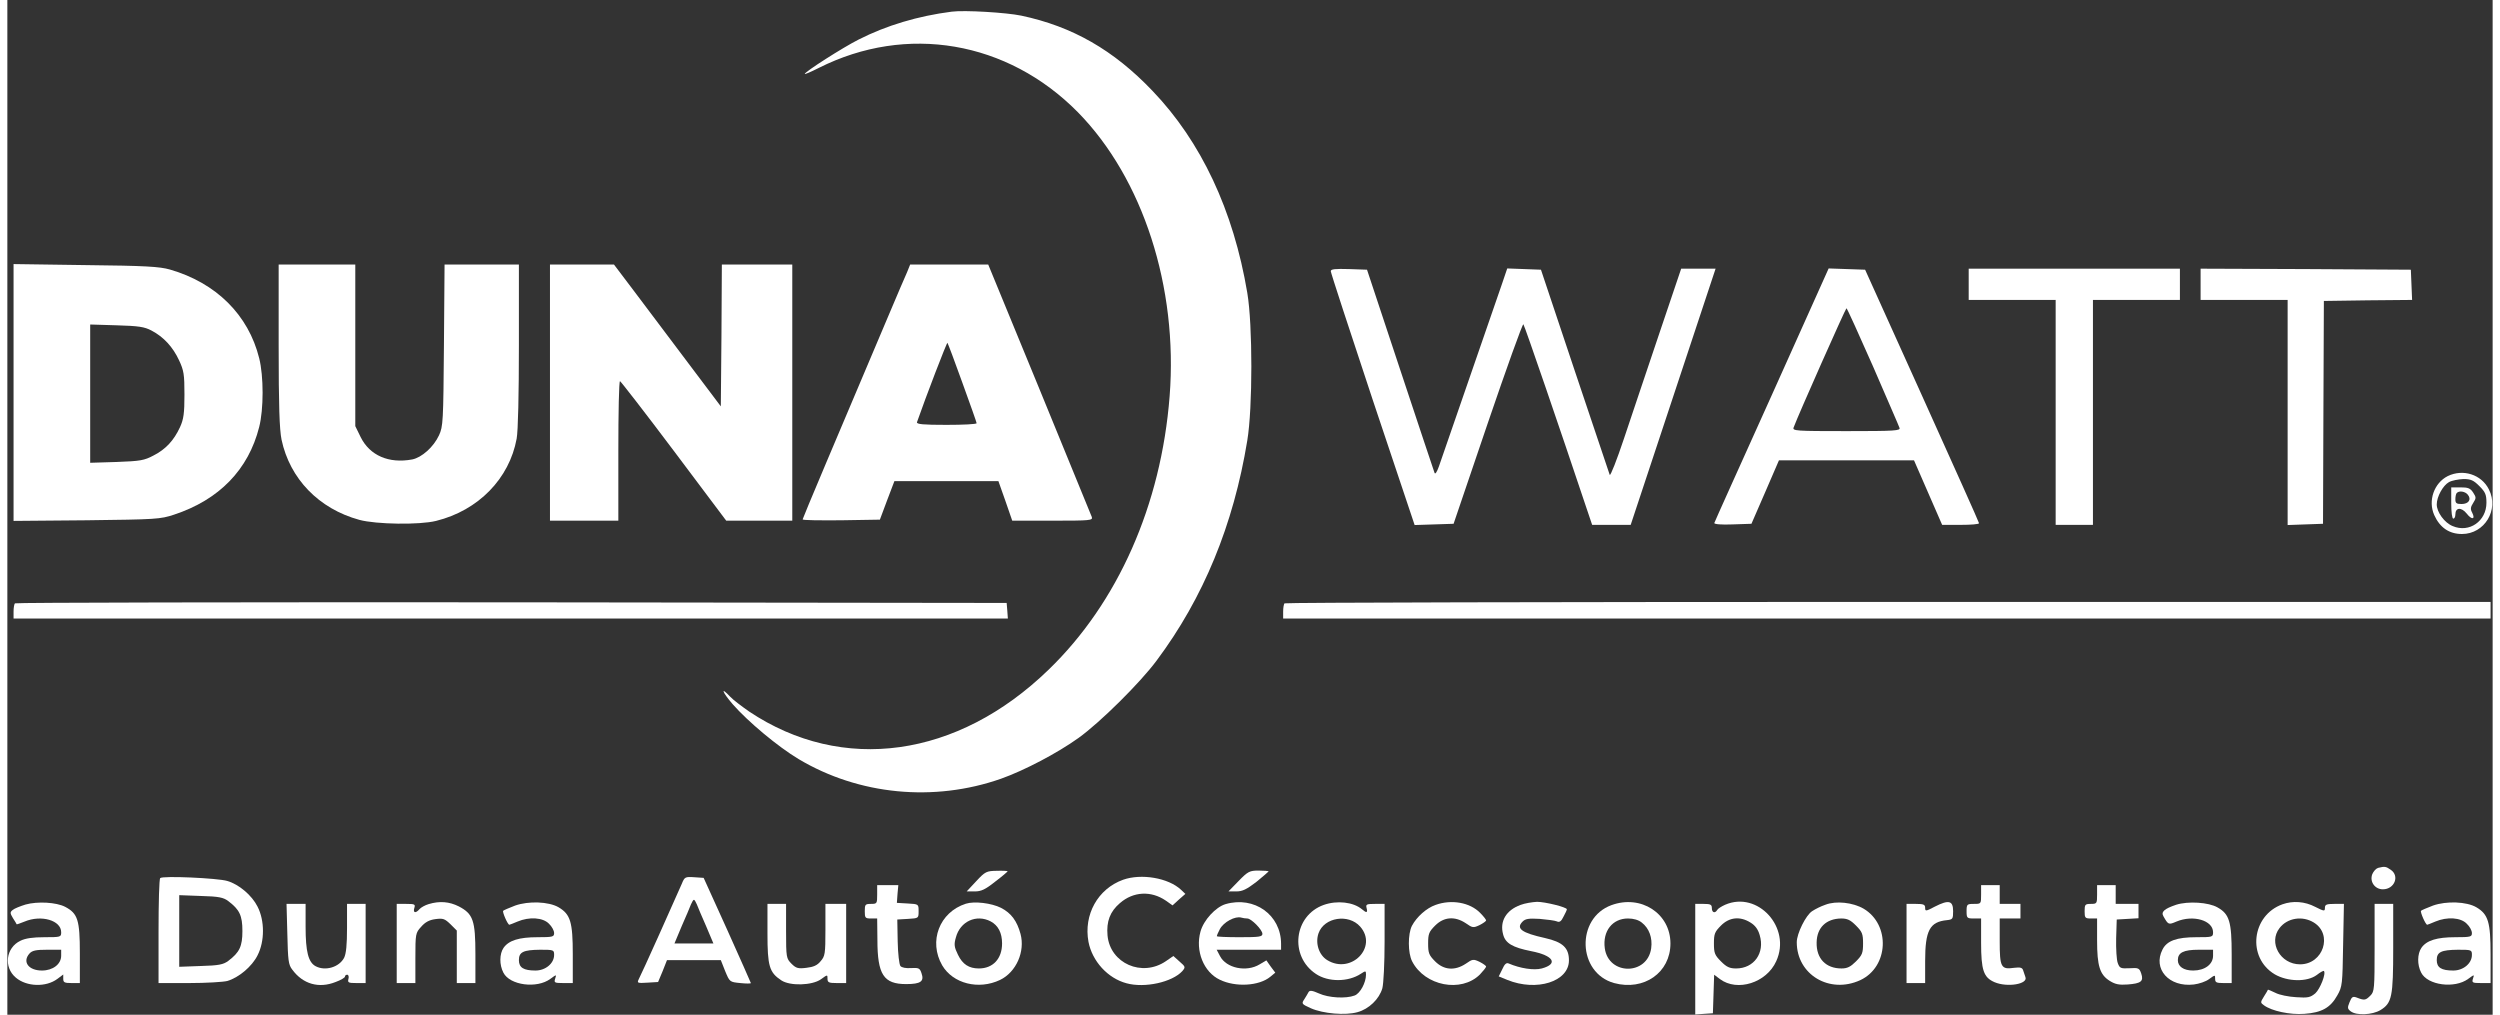 <?xml version="1.0" encoding="UTF-8"?>
<svg xmlns="http://www.w3.org/2000/svg" xmlns:xlink="http://www.w3.org/1999/xlink" width="170px" height="69px" viewBox="0 0 169 69" version="1.1">
<rect x="0" y="0" width="169" height="69" fill="#333333" stroke="none"/>
<g id="surface1">
<path style=" stroke:none;fill-rule:nonzero;fill:rgb(100%,100%,100%);fill-opacity:1;" d="M 64.219 0.793 C 61.91 1.09 59.785 1.727 57.883 2.691 C 56.812 3.23 54.223 4.887 54.223 5.027 C 54.223 5.07 54.645 4.887 55.18 4.617 C 61.148 1.613 68.008 2.777 72.797 7.633 C 77.219 12.137 79.613 19.531 79.035 26.938 C 78.457 34.344 75.516 40.988 70.797 45.547 C 64.613 51.539 56.785 52.629 50.434 48.379 C 49.926 48.023 49.348 47.586 49.164 47.387 C 48.461 46.637 48.602 47.047 49.32 47.883 C 50.348 49.059 52.391 50.773 53.812 51.621 C 57.898 54.059 63.008 54.555 67.57 52.953 C 69.164 52.387 71.402 51.211 72.84 50.18 C 74.305 49.129 77.023 46.438 78.148 44.922 C 81.332 40.66 83.375 35.703 84.316 29.953 C 84.684 27.73 84.684 22.094 84.316 19.914 C 83.375 14.305 81.176 9.629 77.867 6.176 C 75.219 3.398 72.418 1.797 68.938 1.062 C 67.926 0.852 65.094 0.68 64.219 0.793 Z M 64.219 0.793 "/>
<path style=" stroke:none;fill-rule:nonzero;fill:rgb(100%,100%,100%);fill-opacity:1;" d="M 0.422 26.695 L 0.422 35.422 L 5.395 35.379 C 10.113 35.32 10.395 35.309 11.336 34.996 C 14.395 33.988 16.395 31.938 17.125 29.035 C 17.434 27.828 17.434 25.578 17.125 24.359 C 16.395 21.414 14.195 19.234 11.055 18.328 C 10.352 18.129 9.406 18.07 5.324 18.027 L 0.422 17.957 Z M 9.801 22.477 C 10.633 22.914 11.254 23.594 11.676 24.5 C 12 25.195 12.043 25.449 12.043 26.84 C 12.043 28.113 11.984 28.508 11.746 29.035 C 11.324 29.953 10.773 30.547 9.941 30.973 C 9.309 31.312 9.027 31.355 7.438 31.414 L 5.633 31.469 L 5.633 22.066 L 7.438 22.121 C 8.93 22.164 9.324 22.223 9.801 22.477 Z M 9.801 22.477 "/>
<path style=" stroke:none;fill-rule:nonzero;fill:rgb(100%,100%,100%);fill-opacity:1;" d="M 18.449 23.469 C 18.449 27.633 18.504 29.188 18.645 29.898 C 19.211 32.559 21.18 34.598 23.941 35.352 C 25.082 35.66 28.027 35.703 29.152 35.422 C 32.027 34.711 34.137 32.547 34.633 29.828 C 34.73 29.316 34.785 26.797 34.785 23.48 L 34.785 17.988 L 29.73 17.988 L 29.688 23.469 C 29.645 28.68 29.633 28.992 29.352 29.602 C 28.984 30.395 28.18 31.113 27.531 31.242 C 25.941 31.539 24.645 30.973 24.027 29.727 L 23.66 28.977 L 23.66 17.988 L 18.449 17.988 Z M 18.449 23.469 "/>
<path style=" stroke:none;fill-rule:nonzero;fill:rgb(100%,100%,100%);fill-opacity:1;" d="M 36.898 26.695 L 36.898 35.406 L 41.547 35.406 L 41.547 30.66 C 41.547 28.055 41.59 25.918 41.66 25.918 C 41.715 25.934 43.363 28.055 45.32 30.66 L 48.883 35.406 L 53.375 35.406 L 53.375 17.988 L 48.586 17.988 L 48.559 22.816 L 48.516 27.633 L 46.266 24.645 C 45.023 22.984 43.391 20.82 42.629 19.812 L 41.25 17.988 L 36.898 17.988 Z M 36.898 26.695 "/>
<path style=" stroke:none;fill-rule:nonzero;fill:rgb(100%,100%,100%);fill-opacity:1;" d="M 61.18 18.512 C 61.051 18.793 60.488 20.109 59.926 21.441 C 56.375 29.812 54.078 35.25 54.078 35.32 C 54.078 35.379 55.262 35.391 56.699 35.379 L 59.332 35.336 L 59.824 34.02 L 60.32 32.715 L 67.391 32.715 L 67.867 34.062 L 68.332 35.406 L 71.078 35.406 C 73.641 35.406 73.824 35.391 73.742 35.152 C 73.684 35.023 72.078 31.102 70.176 26.441 L 66.699 17.988 L 61.391 17.988 Z M 64.938 26.016 C 65.473 27.488 65.91 28.723 65.91 28.777 C 65.91 28.848 64.98 28.891 63.855 28.891 C 62.262 28.891 61.812 28.848 61.855 28.707 C 62.473 26.938 63.883 23.27 63.926 23.312 C 63.953 23.34 64.418 24.559 64.938 26.016 Z M 64.938 26.016 "/>
<path style=" stroke:none;fill-rule:nonzero;fill:rgb(100%,100%,100%);fill-opacity:1;" d="M 89.992 18.441 C 89.992 18.539 91.273 22.461 92.836 27.164 L 95.695 35.703 L 98.344 35.617 L 100.668 28.777 C 101.949 25.023 103.035 21.996 103.09 22.051 C 103.176 22.148 105.652 29.375 107.344 34.441 L 107.766 35.691 L 110.387 35.691 L 116.16 18.27 L 113.82 18.27 L 112.328 22.688 C 111.512 25.125 110.426 28.324 109.934 29.812 C 109.441 31.285 109.004 32.402 108.961 32.289 C 108.922 32.176 107.852 28.992 106.582 25.211 L 104.285 18.34 L 103.145 18.297 L 101.992 18.254 L 101.641 19.289 C 101.203 20.562 97.652 30.848 97.344 31.723 C 97.203 32.121 97.09 32.277 97.047 32.148 C 97.008 32.035 95.949 28.879 94.711 25.137 L 92.457 18.34 L 91.23 18.297 C 90.289 18.27 89.992 18.297 89.992 18.441 Z M 89.992 18.441 "/>
<path style=" stroke:none;fill-rule:nonzero;fill:rgb(100%,100%,100%);fill-opacity:1;" d="M 119.988 26.852 C 117.863 31.566 116.09 35.492 116.074 35.562 C 116.047 35.648 116.555 35.691 117.312 35.66 L 118.598 35.617 L 119.539 33.453 L 120.469 31.301 L 129.652 31.301 L 131.566 35.691 L 132.82 35.691 C 133.512 35.691 134.074 35.648 134.074 35.578 C 134.074 35.52 132.328 31.625 130.199 26.91 L 126.328 18.34 L 125.09 18.297 L 123.848 18.254 Z M 126.863 24.91 C 127.805 27.094 128.625 28.961 128.664 29.09 C 128.75 29.289 128.383 29.316 125.059 29.316 C 121.594 29.316 121.371 29.301 121.469 29.062 C 121.793 28.184 125.004 20.961 125.059 20.961 C 125.102 20.961 125.906 22.746 126.863 24.91 Z M 126.863 24.91 "/>
<path style=" stroke:none;fill-rule:nonzero;fill:rgb(100%,100%,100%);fill-opacity:1;" d="M 133.371 19.332 L 133.371 20.395 L 139.285 20.395 L 139.285 35.691 L 141.82 35.691 L 141.82 20.395 L 147.734 20.395 L 147.734 18.27 L 133.371 18.27 Z M 133.371 19.332 "/>
<path style=" stroke:none;fill-rule:nonzero;fill:rgb(100%,100%,100%);fill-opacity:1;" d="M 149.141 19.332 L 149.141 20.395 L 155.059 20.395 L 155.059 35.703 L 156.254 35.66 L 157.465 35.617 L 157.492 28.043 L 157.523 20.465 L 160.523 20.422 L 163.523 20.395 L 163.48 19.359 L 163.438 18.34 L 156.297 18.297 L 149.141 18.27 Z M 149.141 19.332 "/>
<path style=" stroke:none;fill-rule:nonzero;fill:rgb(100%,100%,100%);fill-opacity:1;" d="M 165.945 32.375 C 165.016 32.844 164.594 34.047 165.027 35.023 C 165.41 35.875 166.043 36.312 166.914 36.312 C 168.449 36.312 169.449 34.672 168.746 33.281 C 168.238 32.262 166.984 31.867 165.945 32.375 Z M 168.098 33.055 C 168.508 33.465 168.578 33.637 168.578 34.188 C 168.578 35.434 167.41 36.258 166.281 35.773 C 165.719 35.547 165.199 34.824 165.199 34.301 C 165.199 33.777 165.621 33.012 166.027 32.785 C 166.227 32.672 166.676 32.59 167.016 32.574 C 167.52 32.574 167.703 32.66 168.098 33.055 Z M 168.098 33.055 "/>
<path style=" stroke:none;fill-rule:nonzero;fill:rgb(100%,100%,100%);fill-opacity:1;" d="M 166.184 34.203 C 166.184 34.812 166.238 35.266 166.324 35.266 C 166.41 35.266 166.465 35.137 166.465 34.98 C 166.465 34.5 166.875 34.473 167.238 34.926 C 167.59 35.379 167.844 35.32 167.605 34.855 C 167.48 34.629 167.492 34.484 167.676 34.203 C 167.887 33.875 167.887 33.82 167.676 33.496 C 167.48 33.195 167.324 33.141 166.816 33.141 L 166.184 33.141 Z M 167.309 33.637 C 167.578 33.961 167.367 34.273 166.887 34.273 C 166.535 34.273 166.465 34.215 166.465 33.949 C 166.465 33.762 166.508 33.566 166.562 33.523 C 166.719 33.352 167.125 33.41 167.309 33.637 Z M 167.309 33.637 "/>
<path style=" stroke:none;fill-rule:nonzero;fill:rgb(100%,100%,100%);fill-opacity:1;" d="M 0.52 41.027 C 0.465 41.07 0.422 41.328 0.422 41.594 L 0.422 42.062 L 68.035 42.062 L 67.996 41.523 L 67.953 41 L 34.277 40.957 C 15.758 40.945 0.562 40.973 0.52 41.027 Z M 0.52 41.027 "/>
<path style=" stroke:none;fill-rule:nonzero;fill:rgb(100%,100%,100%);fill-opacity:1;" d="M 86.852 41.027 C 86.797 41.07 86.754 41.328 86.754 41.594 L 86.754 42.062 L 168.859 42.062 L 168.859 40.93 L 127.906 40.93 C 105.371 40.93 86.895 40.973 86.852 41.027 Z M 86.852 41.027 "/>
<path style=" stroke:none;fill-rule:nonzero;fill:rgb(100%,100%,100%);fill-opacity:1;" d="M 161.211 59.016 C 161.07 59.059 160.902 59.242 160.816 59.441 C 160.621 59.949 160.988 60.473 161.535 60.473 C 162.324 60.473 162.691 59.566 162.07 59.145 C 161.746 58.918 161.664 58.902 161.211 59.016 Z M 161.211 59.016 "/>
<path style=" stroke:none;fill-rule:nonzero;fill:rgb(100%,100%,100%);fill-opacity:1;" d="M 65.883 59.922 L 65.234 60.617 L 65.785 60.617 C 66.219 60.617 66.5 60.488 67.176 59.949 C 67.641 59.598 68.023 59.27 68.023 59.242 C 68.023 59.227 67.684 59.199 67.289 59.215 C 66.586 59.227 66.5 59.258 65.883 59.922 Z M 65.883 59.922 "/>
<path style=" stroke:none;fill-rule:nonzero;fill:rgb(100%,100%,100%);fill-opacity:1;" d="M 83.727 59.906 L 83.035 60.617 L 83.57 60.617 C 83.992 60.617 84.273 60.473 84.938 59.965 C 85.387 59.598 85.766 59.27 85.766 59.258 C 85.766 59.227 85.457 59.199 85.09 59.199 C 84.473 59.199 84.359 59.258 83.727 59.906 Z M 83.727 59.906 "/>
<path style=" stroke:none;fill-rule:nonzero;fill:rgb(100%,100%,100%);fill-opacity:1;" d="M 10.395 59.711 C 10.324 59.766 10.281 61.395 10.281 63.336 L 10.281 66.848 L 12.363 66.848 C 13.508 66.848 14.676 66.777 14.957 66.707 C 15.73 66.48 16.633 65.727 17.012 64.965 C 17.504 64.016 17.504 62.598 17.012 61.648 C 16.633 60.887 15.746 60.133 14.957 59.906 C 14.324 59.711 10.535 59.539 10.395 59.711 Z M 15.012 61.266 C 15.789 61.848 15.984 62.258 15.984 63.309 C 15.984 64.355 15.789 64.766 15.012 65.348 C 14.688 65.586 14.379 65.656 13.152 65.688 L 11.688 65.742 L 11.688 60.871 L 13.152 60.926 C 14.379 60.957 14.688 61.027 15.012 61.266 Z M 15.012 61.266 "/>
<path style=" stroke:none;fill-rule:nonzero;fill:rgb(100%,100%,100%);fill-opacity:1;" d="M 45.871 60.078 C 45.531 60.871 43.082 66.336 42.926 66.605 C 42.812 66.848 42.855 66.863 43.531 66.82 L 44.25 66.777 L 44.559 66.039 L 44.855 65.289 L 48.516 65.289 L 48.812 66.039 C 49.121 66.777 49.121 66.777 49.84 66.848 C 50.234 66.891 50.559 66.891 50.559 66.848 C 50.547 66.805 49.828 65.176 48.953 63.234 L 47.348 59.695 L 46.715 59.652 C 46.094 59.609 46.051 59.637 45.871 60.078 Z M 46.883 61.492 C 46.953 61.68 47.234 62.344 47.516 62.98 L 48.012 64.156 L 45.363 64.156 L 45.855 62.98 C 46.137 62.344 46.418 61.68 46.488 61.492 C 46.559 61.324 46.645 61.184 46.688 61.184 C 46.727 61.184 46.812 61.324 46.883 61.492 Z M 46.883 61.492 "/>
<path style=" stroke:none;fill-rule:nonzero;fill:rgb(100%,100%,100%);fill-opacity:1;" d="M 75.867 59.824 C 74.148 60.445 73.176 62.203 73.516 64.043 C 73.77 65.359 74.824 66.523 76.105 66.863 C 77.344 67.203 79.203 66.789 79.895 66.039 C 80.121 65.77 80.121 65.742 79.711 65.387 L 79.289 65.008 L 78.781 65.359 C 77.164 66.465 74.992 65.516 74.812 63.617 C 74.727 62.656 74.98 61.988 75.656 61.41 C 76.57 60.617 77.77 60.559 78.77 61.238 L 79.234 61.566 L 79.668 61.168 L 80.105 60.785 L 79.809 60.504 C 78.949 59.695 77.105 59.383 75.867 59.824 Z M 75.867 59.824 "/>
<path style=" stroke:none;fill-rule:nonzero;fill:rgb(100%,100%,100%);fill-opacity:1;" d="M 59.148 60.828 C 59.148 61.438 59.137 61.465 58.727 61.465 C 58.332 61.465 58.305 61.508 58.305 61.961 C 58.305 62.414 58.332 62.457 58.727 62.457 L 59.148 62.457 L 59.164 63.902 C 59.164 66.281 59.586 66.918 61.121 66.918 C 62.109 66.918 62.359 66.734 62.164 66.184 C 62.051 65.828 61.965 65.801 61.461 65.828 C 61.109 65.855 60.824 65.801 60.727 65.688 C 60.645 65.574 60.559 64.852 60.543 64.016 L 60.516 62.527 L 61.25 62.484 C 61.965 62.441 61.965 62.441 61.965 61.961 C 61.965 61.48 61.965 61.48 61.234 61.438 L 60.488 61.395 L 60.531 60.785 L 60.586 60.191 L 59.148 60.191 Z M 59.148 60.828 "/>
<path style=" stroke:none;fill-rule:nonzero;fill:rgb(100%,100%,100%);fill-opacity:1;" d="M 134.215 60.828 C 134.215 61.465 134.215 61.465 133.723 61.465 C 133.258 61.465 133.227 61.492 133.227 61.961 C 133.227 62.43 133.258 62.457 133.723 62.457 L 134.215 62.457 L 134.215 64.086 C 134.215 65.984 134.383 66.465 135.129 66.789 C 136.004 67.16 137.426 66.918 137.227 66.438 C 137.188 66.309 137.117 66.109 137.074 65.984 C 137.016 65.801 136.891 65.758 136.453 65.812 C 135.566 65.941 135.48 65.77 135.48 64 L 135.48 62.457 L 136.891 62.457 L 136.891 61.465 L 135.48 61.465 L 135.48 60.191 L 134.215 60.191 Z M 134.215 60.828 "/>
<path style=" stroke:none;fill-rule:nonzero;fill:rgb(100%,100%,100%);fill-opacity:1;" d="M 142.102 60.828 C 142.102 61.438 142.086 61.465 141.68 61.465 C 141.285 61.465 141.254 61.508 141.254 61.961 C 141.254 62.414 141.285 62.457 141.68 62.457 L 142.102 62.457 L 142.102 63.945 C 142.102 65.688 142.285 66.281 142.973 66.707 C 143.34 66.934 143.609 66.988 144.184 66.945 C 145.086 66.875 145.285 66.734 145.102 66.195 C 144.973 65.828 144.918 65.801 144.312 65.84 C 143.707 65.871 143.637 65.84 143.508 65.488 C 143.426 65.273 143.383 64.523 143.398 63.816 L 143.438 62.527 L 144.184 62.484 L 144.918 62.441 L 144.918 61.465 L 143.367 61.465 L 143.367 60.191 L 142.102 60.191 Z M 142.102 60.828 "/>
<path style=" stroke:none;fill-rule:nonzero;fill:rgb(100%,100%,100%);fill-opacity:1;" d="M 1.238 61.508 C 0.875 61.621 0.48 61.777 0.367 61.875 C 0.168 62.031 0.184 62.102 0.379 62.43 C 0.508 62.641 0.633 62.824 0.633 62.852 C 0.648 62.867 0.887 62.781 1.168 62.668 C 2.309 62.188 3.66 62.586 3.66 63.391 C 3.66 63.719 3.633 63.73 2.52 63.73 C 1.746 63.73 1.227 63.801 0.887 63.973 C -0.098 64.441 -0.27 65.77 0.578 66.48 C 1.309 67.102 2.633 67.145 3.406 66.562 L 3.801 66.266 L 3.801 66.562 C 3.801 66.805 3.887 66.848 4.367 66.848 L 4.93 66.848 L 4.93 64.82 C 4.93 62.555 4.789 62.117 3.93 61.664 C 3.324 61.352 2.055 61.281 1.238 61.508 Z M 3.66 64.992 C 3.66 65.559 3.098 65.996 2.352 65.996 C 1.438 65.996 1 65.402 1.508 64.836 C 1.691 64.637 1.945 64.582 2.703 64.582 L 3.66 64.582 Z M 3.66 64.992 "/>
<path style=" stroke:none;fill-rule:nonzero;fill:rgb(100%,100%,100%);fill-opacity:1;" d="M 28.645 61.48 C 28.406 61.551 28.125 61.707 28.027 61.82 C 27.773 62.117 27.574 62.09 27.672 61.75 C 27.758 61.492 27.703 61.465 27.125 61.465 L 26.477 61.465 L 26.477 66.848 L 27.746 66.848 L 27.746 65.148 C 27.746 63.504 27.758 63.434 28.137 63.023 C 28.406 62.711 28.688 62.555 29.109 62.5 C 29.633 62.43 29.742 62.473 30.137 62.852 L 30.562 63.277 L 30.562 66.848 L 31.828 66.848 L 31.828 64.895 C 31.828 62.586 31.672 62.145 30.703 61.637 C 30.055 61.309 29.391 61.254 28.645 61.48 Z M 28.645 61.48 "/>
<path style=" stroke:none;fill-rule:nonzero;fill:rgb(100%,100%,100%);fill-opacity:1;" d="M 34.531 61.578 C 34.125 61.734 33.758 61.891 33.715 61.934 C 33.645 62.004 34.023 62.883 34.137 62.883 C 34.168 62.883 34.418 62.781 34.688 62.668 C 35.488 62.328 36.418 62.387 36.828 62.812 C 37.023 62.996 37.18 63.277 37.18 63.449 C 37.18 63.703 37.094 63.73 36.055 63.73 C 34.801 63.73 34.098 63.945 33.742 64.453 C 33.461 64.863 33.449 65.602 33.73 66.141 C 34.168 67.004 36.012 67.242 36.926 66.562 C 37.348 66.254 37.348 66.254 37.25 66.551 C 37.164 66.82 37.207 66.848 37.801 66.848 L 38.449 66.848 L 38.449 64.895 C 38.449 62.699 38.293 62.172 37.477 61.691 C 36.812 61.309 35.449 61.254 34.531 61.578 Z M 37.18 64.934 C 37.18 65.516 36.59 65.996 35.914 65.996 C 35.109 65.996 34.785 65.801 34.785 65.289 C 34.785 64.738 35.082 64.594 36.238 64.582 C 37.152 64.582 37.18 64.594 37.18 64.934 Z M 37.18 64.934 "/>
<path style=" stroke:none;fill-rule:nonzero;fill:rgb(100%,100%,100%);fill-opacity:1;" d="M 65.176 61.453 C 63.375 62.031 62.629 64.016 63.57 65.645 C 64.305 66.891 66.051 67.328 67.5 66.637 C 68.602 66.109 69.219 64.707 68.895 63.504 C 68.656 62.625 68.262 62.09 67.57 61.734 C 66.926 61.41 65.754 61.266 65.176 61.453 Z M 66.867 62.656 C 67.375 62.926 67.641 63.434 67.641 64.156 C 67.641 65.191 67.023 65.855 66.066 65.855 C 65.391 65.855 64.953 65.574 64.641 64.922 C 64.391 64.41 64.359 64.227 64.5 63.746 C 64.785 62.656 65.895 62.145 66.867 62.656 Z M 66.867 62.656 "/>
<path style=" stroke:none;fill-rule:nonzero;fill:rgb(100%,100%,100%);fill-opacity:1;" d="M 82.84 61.48 C 82.164 61.68 81.344 62.57 81.133 63.348 C 80.77 64.652 81.344 66.098 82.445 66.621 C 83.527 67.145 85.121 67.047 85.879 66.422 L 86.219 66.141 L 85.91 65.727 L 85.613 65.305 L 85.16 65.574 C 84.262 66.125 82.879 65.84 82.457 65.008 L 82.234 64.582 L 86.613 64.582 L 86.613 64.184 C 86.613 62.215 84.797 60.914 82.84 61.48 Z M 84.316 62.457 C 84.586 62.457 85.344 63.223 85.344 63.504 C 85.344 63.703 85.105 63.73 83.797 63.73 C 82.949 63.73 82.246 63.703 82.246 63.66 C 82.246 63.605 82.332 63.406 82.445 63.191 C 82.699 62.699 83.5 62.273 83.91 62.398 C 84.02 62.43 84.191 62.457 84.316 62.457 Z M 84.316 62.457 "/>
<path style=" stroke:none;fill-rule:nonzero;fill:rgb(100%,100%,100%);fill-opacity:1;" d="M 89.512 61.535 C 87.484 62.258 87.16 65.008 88.977 66.223 C 89.809 66.789 91.176 66.789 92.047 66.211 C 92.371 65.996 92.387 66.012 92.387 66.281 C 92.387 66.82 91.992 67.555 91.613 67.695 C 91.02 67.922 89.836 67.852 89.191 67.555 C 88.738 67.355 88.57 67.328 88.484 67.457 C 88.441 67.555 88.301 67.77 88.191 67.953 C 87.992 68.25 88.008 68.277 88.641 68.562 C 89.473 68.93 90.992 69.059 91.809 68.828 C 92.582 68.617 93.289 67.938 93.5 67.203 C 93.582 66.891 93.652 65.488 93.652 64.043 L 93.652 61.465 L 93.008 61.465 C 92.43 61.465 92.359 61.492 92.43 61.75 C 92.512 62.074 92.43 62.102 92.117 61.832 C 91.527 61.34 90.43 61.211 89.512 61.535 Z M 91.992 63.008 C 93.219 64.398 91.371 66.281 89.754 65.289 C 89.191 64.949 88.922 64.141 89.16 63.461 C 89.543 62.371 91.203 62.117 91.992 63.008 Z M 91.992 63.008 "/>
<path style=" stroke:none;fill-rule:nonzero;fill:rgb(100%,100%,100%);fill-opacity:1;" d="M 97.117 61.535 C 96.5 61.75 95.836 62.344 95.512 62.953 C 95.23 63.504 95.23 64.809 95.527 65.375 C 96.387 67.047 98.863 67.527 100.133 66.266 C 100.359 66.027 100.555 65.785 100.555 65.727 C 100.555 65.672 100.359 65.531 100.105 65.402 C 99.684 65.203 99.625 65.219 99.176 65.531 C 98.43 66.027 97.684 65.969 97.09 65.375 C 96.668 64.949 96.613 64.809 96.613 64.156 C 96.613 63.504 96.668 63.363 97.09 62.938 C 97.684 62.344 98.43 62.285 99.176 62.781 C 99.625 63.094 99.684 63.109 100.105 62.91 C 100.359 62.781 100.555 62.641 100.555 62.586 C 100.555 62.527 100.371 62.301 100.148 62.074 C 99.457 61.367 98.203 61.141 97.117 61.535 Z M 97.117 61.535 "/>
<path style=" stroke:none;fill-rule:nonzero;fill:rgb(100%,100%,100%);fill-opacity:1;" d="M 102.895 61.535 C 101.922 61.891 101.469 62.641 101.711 63.535 C 101.863 64.141 102.344 64.426 103.625 64.68 C 105.145 64.977 105.484 65.543 104.344 65.855 C 103.809 65.996 102.879 65.855 102.09 65.516 C 101.934 65.445 101.809 65.559 101.652 65.914 L 101.414 66.395 L 102.004 66.637 C 103.992 67.441 106.188 66.75 106.188 65.305 C 106.188 64.453 105.766 64.059 104.57 63.789 C 102.965 63.434 102.57 63.137 103.035 62.668 C 103.23 62.473 103.457 62.441 104.203 62.484 C 104.711 62.527 105.246 62.598 105.371 62.656 C 105.539 62.738 105.668 62.656 105.82 62.328 C 105.949 62.102 106.047 61.875 106.047 61.832 C 106.047 61.691 104.57 61.324 104.02 61.324 C 103.695 61.34 103.188 61.422 102.895 61.535 Z M 102.895 61.535 "/>
<path style=" stroke:none;fill-rule:nonzero;fill:rgb(100%,100%,100%);fill-opacity:1;" d="M 109.074 61.551 C 106.652 62.441 106.766 66.152 109.258 66.848 C 111.285 67.398 113.09 66.141 113.09 64.156 C 113.09 62.117 111.09 60.812 109.074 61.551 Z M 111.145 62.738 C 111.637 63.121 111.879 63.762 111.781 64.48 C 111.527 66.336 108.879 66.336 108.625 64.48 C 108.469 63.32 109.145 62.457 110.203 62.457 C 110.582 62.457 110.922 62.555 111.145 62.738 Z M 111.145 62.738 "/>
<path style=" stroke:none;fill-rule:nonzero;fill:rgb(100%,100%,100%);fill-opacity:1;" d="M 116.809 61.523 C 116.555 61.637 116.312 61.793 116.273 61.875 C 116.117 62.133 115.906 62.059 115.906 61.75 C 115.906 61.508 115.809 61.465 115.344 61.465 L 114.777 61.465 L 114.777 68.984 L 115.383 68.941 L 115.977 68.902 L 116.02 67.582 L 116.062 66.281 L 116.457 66.578 C 117.637 67.457 119.625 66.832 120.285 65.359 C 121.328 63.078 119.031 60.559 116.809 61.523 Z M 118.539 62.738 C 118.848 62.926 119.047 63.191 119.16 63.59 C 119.523 64.793 118.777 65.855 117.555 65.855 C 117.117 65.855 116.906 65.758 116.527 65.375 C 116.102 64.949 116.047 64.809 116.047 64.156 C 116.047 63.504 116.102 63.363 116.527 62.938 C 117.09 62.371 117.82 62.285 118.539 62.738 Z M 118.539 62.738 "/>
<path style=" stroke:none;fill-rule:nonzero;fill:rgb(100%,100%,100%);fill-opacity:1;" d="M 123.625 61.523 C 123.328 61.621 122.934 61.82 122.723 61.961 C 122.301 62.23 121.68 63.477 121.68 64.07 C 121.68 66.281 123.918 67.613 126.004 66.648 C 127.934 65.742 128.059 62.883 126.23 61.793 C 125.496 61.367 124.355 61.238 123.625 61.523 Z M 125.707 62.938 C 126.129 63.363 126.188 63.504 126.188 64.156 C 126.188 64.809 126.129 64.949 125.707 65.375 C 125.34 65.742 125.117 65.855 124.723 65.855 C 123.652 65.855 123.004 65.176 123.031 64.086 C 123.047 63.078 123.68 62.473 124.695 62.457 C 125.117 62.457 125.328 62.555 125.707 62.938 Z M 125.707 62.938 "/>
<path style=" stroke:none;fill-rule:nonzero;fill:rgb(100%,100%,100%);fill-opacity:1;" d="M 131.074 61.648 C 130.453 61.977 130.41 61.977 130.41 61.734 C 130.41 61.508 130.301 61.465 129.777 61.465 L 129.145 61.465 L 129.145 66.848 L 130.41 66.848 L 130.41 65.348 C 130.41 63.266 130.723 62.684 131.891 62.57 C 132.285 62.527 132.312 62.484 132.312 61.961 C 132.312 61.238 132.016 61.168 131.074 61.648 Z M 131.074 61.648 "/>
<path style=" stroke:none;fill-rule:nonzero;fill:rgb(100%,100%,100%);fill-opacity:1;" d="M 147.48 61.523 C 146.68 61.793 146.438 62.004 146.609 62.301 C 146.945 62.895 146.961 62.895 147.496 62.668 C 148.637 62.188 149.988 62.586 149.988 63.391 C 149.988 63.719 149.961 63.73 148.859 63.73 C 147.508 63.73 146.848 63.973 146.551 64.566 C 145.875 65.883 146.988 67.145 148.68 66.945 C 149.031 66.902 149.496 66.75 149.719 66.578 C 150.129 66.281 150.129 66.281 150.129 66.562 C 150.129 66.805 150.211 66.848 150.691 66.848 L 151.254 66.848 L 151.254 64.895 C 151.254 62.684 151.102 62.16 150.297 61.707 C 149.691 61.352 148.285 61.266 147.48 61.523 Z M 149.988 64.992 C 149.988 65.574 149.426 65.996 148.637 65.996 C 147.988 65.996 147.594 65.727 147.594 65.289 C 147.594 64.781 147.973 64.582 149.016 64.582 L 149.988 64.582 Z M 149.988 64.992 "/>
<path style=" stroke:none;fill-rule:nonzero;fill:rgb(100%,100%,100%);fill-opacity:1;" d="M 154.707 61.492 C 152.605 62.246 152.281 65.121 154.184 66.254 C 155.059 66.762 156.383 66.789 157.043 66.297 C 157.281 66.109 157.492 65.996 157.523 66.027 C 157.691 66.184 157.27 67.242 156.945 67.543 C 156.605 67.824 156.453 67.867 155.637 67.809 C 155.129 67.781 154.496 67.656 154.227 67.512 C 153.961 67.387 153.734 67.285 153.719 67.301 C 153.719 67.328 153.594 67.527 153.453 67.754 C 153.199 68.164 153.199 68.18 153.453 68.363 C 153.973 68.746 155.211 69.016 156.199 68.941 C 157.383 68.859 157.973 68.52 158.438 67.684 C 158.777 67.09 158.789 66.934 158.832 64.254 L 158.887 61.465 L 158.242 61.465 C 157.707 61.465 157.594 61.508 157.594 61.734 C 157.594 61.977 157.551 61.977 156.93 61.664 C 156.227 61.297 155.422 61.238 154.707 61.492 Z M 156.832 62.727 C 158.156 63.535 157.48 65.574 155.902 65.574 C 154.566 65.574 153.734 64.102 154.508 63.109 C 155.043 62.414 156.059 62.258 156.832 62.727 Z M 156.832 62.727 "/>
<path style=" stroke:none;fill-rule:nonzero;fill:rgb(100%,100%,100%);fill-opacity:1;" d="M 164.945 61.578 C 164.535 61.734 164.168 61.891 164.129 61.934 C 164.059 62.004 164.438 62.883 164.551 62.883 C 164.578 62.883 164.832 62.781 165.098 62.668 C 165.902 62.328 166.832 62.387 167.238 62.812 C 167.438 62.996 167.59 63.277 167.59 63.449 C 167.59 63.703 167.508 63.73 166.465 63.73 C 165.211 63.73 164.508 63.945 164.156 64.453 C 163.875 64.863 163.859 65.602 164.141 66.141 C 164.578 67.004 166.422 67.242 167.34 66.562 C 167.762 66.254 167.762 66.254 167.66 66.551 C 167.578 66.82 167.621 66.848 168.211 66.848 L 168.859 66.848 L 168.859 64.895 C 168.859 62.699 168.703 62.172 167.887 61.691 C 167.227 61.309 165.859 61.254 164.945 61.578 Z M 167.59 64.934 C 167.59 65.516 167 65.996 166.324 65.996 C 165.52 65.996 165.199 65.801 165.199 65.289 C 165.199 64.738 165.492 64.594 166.648 64.582 C 167.562 64.582 167.59 64.594 167.59 64.934 Z M 167.59 64.934 "/>
<path style=" stroke:none;fill-rule:nonzero;fill:rgb(100%,100%,100%);fill-opacity:1;" d="M 19.039 63.504 C 19.082 65.305 19.109 65.602 19.379 65.941 C 20.098 66.918 21.18 67.23 22.32 66.777 C 22.676 66.648 22.957 66.48 22.957 66.41 C 22.957 66.336 23.027 66.281 23.109 66.281 C 23.195 66.281 23.238 66.41 23.195 66.562 C 23.125 66.82 23.195 66.848 23.746 66.848 L 24.363 66.848 L 24.363 61.465 L 23.098 61.465 L 23.098 63.094 C 23.098 64.242 23.039 64.852 22.898 65.133 C 22.562 65.77 21.617 66.055 20.957 65.699 C 20.465 65.43 20.281 64.707 20.281 63.023 L 20.281 61.465 L 18.984 61.465 Z M 19.039 63.504 "/>
<path style=" stroke:none;fill-rule:nonzero;fill:rgb(100%,100%,100%);fill-opacity:1;" d="M 51.688 63.477 C 51.688 65.699 51.812 66.125 52.629 66.664 C 53.223 67.059 54.715 67.016 55.32 66.594 C 55.77 66.266 55.77 66.266 55.77 66.551 C 55.77 66.805 55.855 66.848 56.402 66.848 L 57.039 66.848 L 57.039 61.465 L 55.629 61.465 L 55.629 63.223 C 55.629 64.863 55.602 65.02 55.305 65.359 C 55.078 65.645 54.812 65.758 54.332 65.812 C 53.77 65.883 53.629 65.84 53.32 65.531 C 52.969 65.176 52.953 65.105 52.953 63.309 L 52.953 61.465 L 51.688 61.465 Z M 51.688 63.477 "/>
<path style=" stroke:none;fill-rule:nonzero;fill:rgb(100%,100%,100%);fill-opacity:1;" d="M 160.973 64.441 C 160.973 67.23 160.957 67.43 160.691 67.695 C 160.367 68.023 160.281 68.035 159.805 67.852 C 159.492 67.727 159.422 67.77 159.27 68.148 C 159.113 68.531 159.129 68.602 159.352 68.773 C 159.746 69.07 160.816 69.016 161.367 68.688 C 162.156 68.207 162.238 67.781 162.238 64.441 L 162.238 61.465 L 160.973 61.465 Z M 160.973 64.441 "/>
</g>
</svg>
